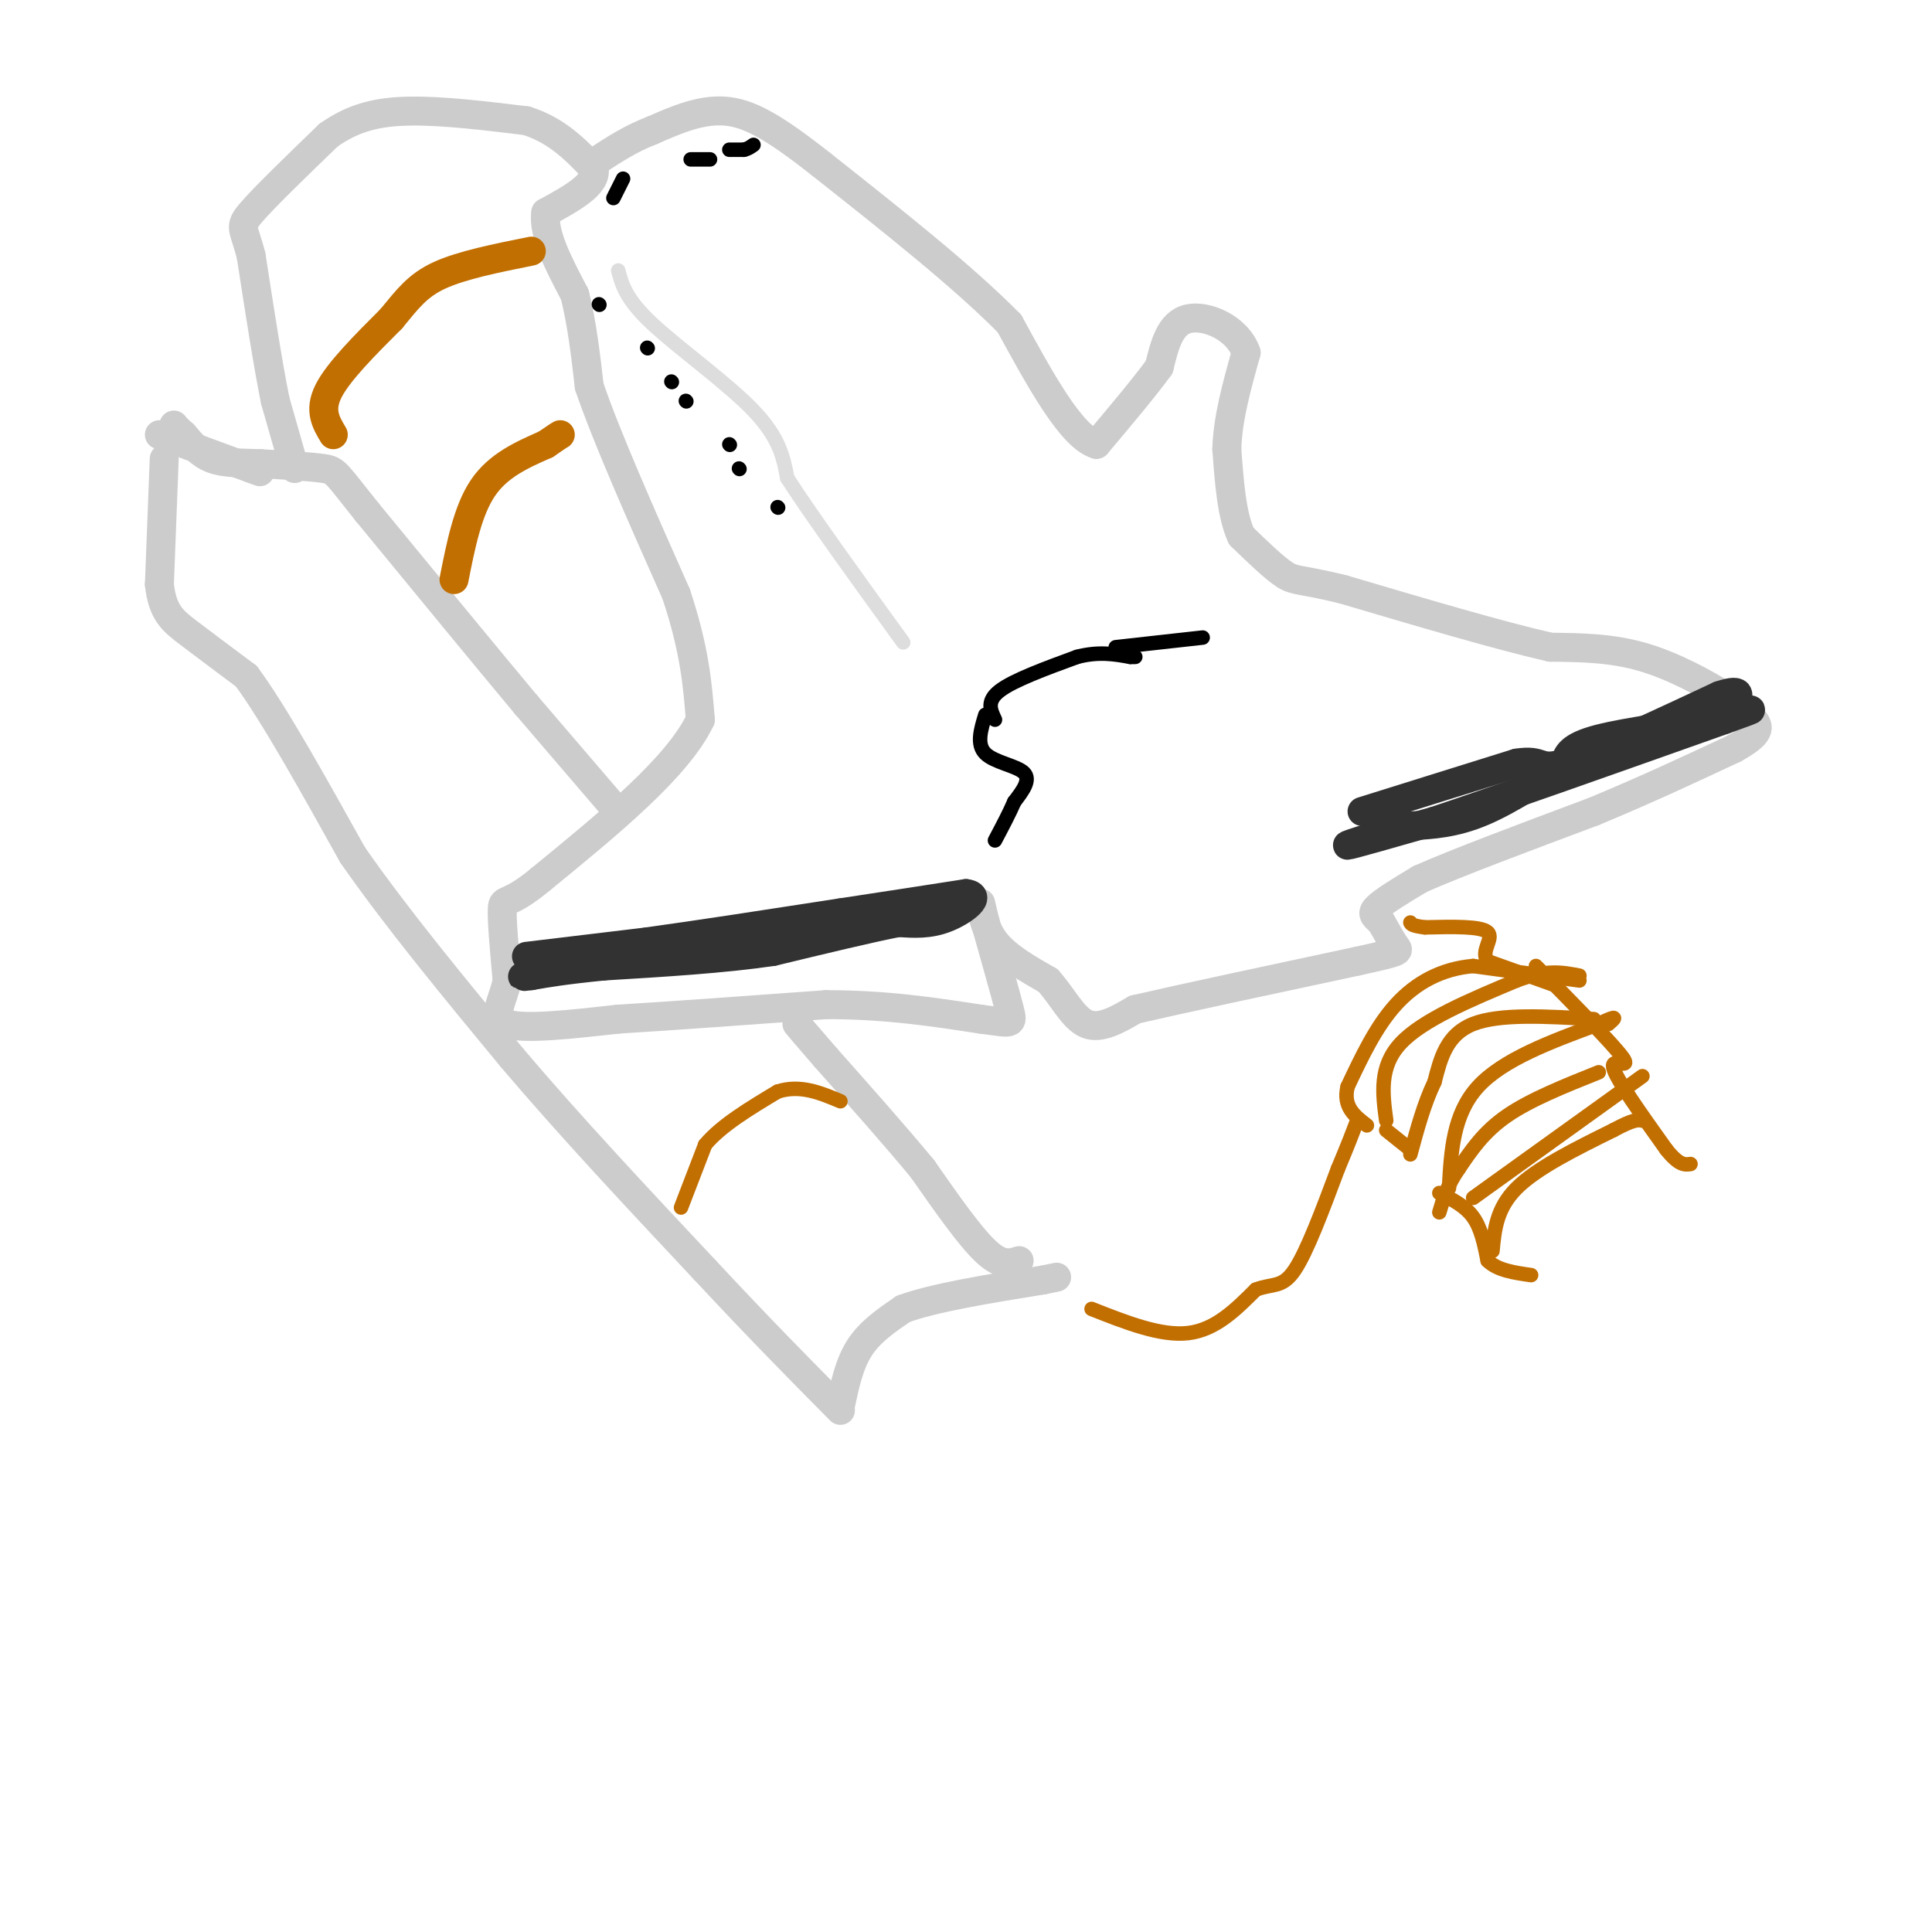 <svg viewBox='0 0 400 400' version='1.1' xmlns='http://www.w3.org/2000/svg' xmlns:xlink='http://www.w3.org/1999/xlink'><g fill='none' stroke='#CCCCCC' stroke-width='6' stroke-linecap='round' stroke-linejoin='round'><path d='M34,95c0.000,0.000 -1.000,26.000 -1,26'/><path d='M33,121c0.644,5.867 2.756,7.533 6,10c3.244,2.467 7.622,5.733 12,9'/><path d='M51,140c5.667,7.667 13.833,22.333 22,37'/><path d='M73,177c9.167,13.167 21.083,27.583 33,42'/><path d='M106,219c12.167,14.333 26.083,29.167 40,44'/><path d='M146,263c11.333,12.167 19.667,20.583 28,29'/><path d='M174,291c0.917,-4.333 1.833,-8.667 4,-12c2.167,-3.333 5.583,-5.667 9,-8'/><path d='M187,271c6.333,-2.333 17.667,-4.167 29,-6'/><path d='M216,265c4.833,-1.000 2.417,-0.500 0,0'/><path d='M211,261c-1.833,0.583 -3.667,1.167 -7,-2c-3.333,-3.167 -8.167,-10.083 -13,-17'/><path d='M191,242c-5.500,-6.667 -12.750,-14.833 -20,-23'/><path d='M171,219c-4.333,-5.000 -5.167,-6.000 -6,-7'/><path d='M127,167c0.000,0.000 -18.000,-21.000 -18,-21'/><path d='M109,146c-8.500,-10.167 -20.750,-25.083 -33,-40'/><path d='M76,106c-6.556,-8.178 -6.444,-8.622 -9,-9c-2.556,-0.378 -7.778,-0.689 -13,-1'/><path d='M54,96c-3.978,-0.156 -7.422,-0.044 -10,-1c-2.578,-0.956 -4.289,-2.978 -6,-5'/><path d='M38,90c-1.333,-1.167 -1.667,-1.583 -2,-2'/><path d='M33,90c0.000,0.000 19.000,7.000 19,7'/><path d='M52,97c3.167,1.167 1.583,0.583 0,0'/><path d='M61,97c0.000,0.000 -4.000,-14.000 -4,-14'/><path d='M57,83c-1.500,-7.333 -3.250,-18.667 -5,-30'/><path d='M52,53c-1.489,-5.956 -2.711,-5.844 0,-9c2.711,-3.156 9.356,-9.578 16,-16'/><path d='M68,28c5.200,-3.689 10.200,-4.911 17,-5c6.800,-0.089 15.400,0.956 24,2'/><path d='M109,25c6.333,2.000 10.167,6.000 14,10'/><path d='M123,35c0.667,3.167 -4.667,6.083 -10,9'/><path d='M113,44c-0.667,4.333 2.667,10.667 6,17'/><path d='M119,61c1.500,6.000 2.250,12.500 3,19'/><path d='M122,80c3.500,10.333 10.750,26.667 18,43'/><path d='M140,123c3.833,11.500 4.417,18.750 5,26'/><path d='M145,149c-4.667,9.833 -18.833,21.417 -33,33'/><path d='M112,182c-6.956,5.800 -7.844,3.800 -8,6c-0.156,2.200 0.422,8.600 1,15'/><path d='M105,203c-0.867,4.378 -3.533,7.822 0,9c3.533,1.178 13.267,0.089 23,-1'/><path d='M128,211c11.000,-0.667 27.000,-1.833 43,-3'/><path d='M171,208c12.500,0.000 22.250,1.500 32,3'/><path d='M203,211c6.533,0.822 6.867,1.378 6,-2c-0.867,-3.378 -2.933,-10.689 -5,-18'/><path d='M204,191c-1.048,-4.071 -1.167,-5.250 -1,-4c0.167,1.250 0.619,4.929 3,8c2.381,3.071 6.690,5.536 11,8'/><path d='M217,203c3.044,3.378 5.156,7.822 8,9c2.844,1.178 6.422,-0.911 10,-3'/><path d='M235,209c9.333,-2.167 27.667,-6.083 46,-10'/><path d='M281,199c9.067,-2.000 8.733,-2.000 8,-3c-0.733,-1.000 -1.867,-3.000 -3,-5'/><path d='M286,191c-1.089,-1.178 -2.311,-1.622 -1,-3c1.311,-1.378 5.156,-3.689 9,-6'/><path d='M294,182c7.500,-3.333 21.750,-8.667 36,-14'/><path d='M330,168c10.833,-4.500 19.917,-8.750 29,-13'/><path d='M359,155c5.667,-3.133 5.333,-4.467 4,-6c-1.333,-1.533 -3.667,-3.267 -6,-5'/><path d='M357,144c-3.867,-2.467 -10.533,-6.133 -17,-8c-6.467,-1.867 -12.733,-1.933 -19,-2'/><path d='M321,134c-10.333,-2.333 -26.667,-7.167 -43,-12'/><path d='M278,122c-8.956,-2.178 -9.844,-1.622 -12,-3c-2.156,-1.378 -5.578,-4.689 -9,-8'/><path d='M257,111c-2.000,-4.333 -2.500,-11.167 -3,-18'/><path d='M254,93c0.167,-6.333 2.083,-13.167 4,-20'/><path d='M258,73c-1.778,-5.111 -8.222,-7.889 -12,-7c-3.778,0.889 -4.889,5.444 -6,10'/><path d='M240,76c-3.167,4.333 -8.083,10.167 -13,16'/><path d='M227,92c-5.167,-1.500 -11.583,-13.250 -18,-25'/><path d='M209,67c-9.500,-9.667 -24.250,-21.333 -39,-33'/><path d='M170,34c-9.844,-7.756 -14.956,-10.644 -20,-11c-5.044,-0.356 -10.022,1.822 -15,4'/><path d='M135,27c-4.333,1.667 -7.667,3.833 -11,6'/></g>
<g fill='none' stroke='#323232' stroke-width='6' stroke-linecap='round' stroke-linejoin='round'><path d='M109,198c0.000,0.000 25.000,-3.000 25,-3'/><path d='M134,195c10.833,-1.500 25.417,-3.750 40,-6'/><path d='M174,189c11.000,-1.667 18.500,-2.833 26,-4'/><path d='M200,185c3.600,0.444 -0.400,3.556 -4,5c-3.600,1.444 -6.800,1.222 -10,1'/><path d='M186,191c-6.000,1.167 -16.000,3.583 -26,6'/><path d='M160,197c-10.167,1.500 -22.583,2.250 -35,3'/><path d='M125,200c-8.333,0.833 -11.667,1.417 -15,2'/><path d='M110,202c-2.667,0.333 -1.833,0.167 -1,0'/><path d='M282,168c0.000,0.000 32.000,-10.000 32,-10'/><path d='M314,158c5.778,-0.933 4.222,1.733 10,0c5.778,-1.733 18.889,-7.867 32,-14'/><path d='M356,144c5.589,-1.847 3.560,0.536 3,2c-0.560,1.464 0.349,2.010 -5,3c-5.349,0.990 -16.957,2.426 -23,4c-6.043,1.574 -6.522,3.287 -7,5'/><path d='M324,158c-4.200,2.867 -11.200,7.533 -17,10c-5.800,2.467 -10.400,2.733 -15,3'/><path d='M292,171c-6.022,1.578 -13.578,4.022 -13,4c0.578,-0.022 9.289,-2.511 18,-5'/><path d='M297,170c13.000,-4.333 36.500,-12.667 60,-21'/><path d='M357,149c9.833,-3.500 4.417,-1.750 -1,0'/></g>
<g fill='none' stroke='#C26F01' stroke-width='6' stroke-linecap='round' stroke-linejoin='round'><path d='M69,90c-1.500,-2.500 -3.000,-5.000 -1,-9c2.000,-4.000 7.500,-9.500 13,-15'/><path d='M81,66c3.400,-4.111 5.400,-6.889 10,-9c4.600,-2.111 11.800,-3.556 19,-5'/><path d='M94,120c1.417,-7.167 2.833,-14.333 6,-19c3.167,-4.667 8.083,-6.833 13,-9'/><path d='M113,92c2.667,-1.833 2.833,-1.917 3,-2'/></g>
<g fill='none' stroke='#C26F01' stroke-width='3' stroke-linecap='round' stroke-linejoin='round'><path d='M141,250c0.000,0.000 5.000,-13.000 5,-13'/><path d='M146,237c3.333,-4.000 9.167,-7.500 15,-11'/><path d='M161,226c4.667,-1.500 8.833,0.250 13,2'/><path d='M226,271c7.167,2.833 14.333,5.667 20,5c5.667,-0.667 9.833,-4.833 14,-9'/><path d='M260,267c3.556,-1.356 5.444,-0.244 8,-4c2.556,-3.756 5.778,-12.378 9,-21'/><path d='M277,242c2.167,-5.167 3.083,-7.583 4,-10'/><path d='M287,234c0.000,0.000 5.000,4.000 5,4'/><path d='M298,247c2.667,1.333 5.333,2.667 7,5c1.667,2.333 2.333,5.667 3,9'/><path d='M308,261c2.000,2.000 5.500,2.500 9,3'/><path d='M318,200c8.067,8.178 16.133,16.356 18,19c1.867,2.644 -2.467,-0.244 -2,2c0.467,2.244 5.733,9.622 11,17'/><path d='M345,238c2.667,3.333 3.833,3.167 5,3'/><path d='M309,259c0.417,-4.417 0.833,-8.833 5,-13c4.167,-4.167 12.083,-8.083 20,-12'/><path d='M334,234c4.333,-2.333 5.167,-2.167 6,-2'/><path d='M305,248c0.000,0.000 32.000,-23.000 32,-23'/><path d='M337,225c5.333,-3.833 2.667,-1.917 0,0'/><path d='M331,222c-7.083,2.833 -14.167,5.667 -19,9c-4.833,3.333 -7.417,7.167 -10,11'/><path d='M302,242c-2.333,3.333 -3.167,6.167 -4,9'/><path d='M300,246c0.417,-7.667 0.833,-15.333 6,-21c5.167,-5.667 15.083,-9.333 25,-13'/><path d='M331,212c4.500,-2.167 3.250,-1.083 2,0'/><path d='M330,211c-9.750,-0.583 -19.500,-1.167 -25,1c-5.500,2.167 -6.750,7.083 -8,12'/><path d='M297,224c-2.167,4.500 -3.583,9.750 -5,15'/><path d='M287,232c-0.750,-5.583 -1.500,-11.167 3,-16c4.500,-4.833 14.250,-8.917 24,-13'/><path d='M314,203c6.167,-2.333 9.583,-1.667 13,-1'/><path d='M327,203c0.000,0.000 -22.000,-3.000 -22,-3'/><path d='M305,200c-6.533,0.556 -11.867,3.444 -16,8c-4.133,4.556 -7.067,10.778 -10,17'/><path d='M279,225c-1.000,4.167 1.500,6.083 4,8'/><path d='M322,204c0.000,0.000 -14.000,-5.000 -14,-5'/><path d='M308,199c-1.600,-2.067 1.400,-4.733 0,-6c-1.400,-1.267 -7.200,-1.133 -13,-1'/><path d='M295,192c-2.667,-0.333 -2.833,-0.667 -3,-1'/></g>
<g fill='none' stroke='#DDDDDD' stroke-width='3' stroke-linecap='round' stroke-linejoin='round'><path d='M128,56c0.778,2.956 1.556,5.911 7,11c5.444,5.089 15.556,12.311 21,18c5.444,5.689 6.222,9.844 7,14'/><path d='M163,99c5.167,8.000 14.583,21.000 24,34'/></g>
<g fill='none' stroke='#000000' stroke-width='3' stroke-linecap='round' stroke-linejoin='round'><path d='M161,105c0.000,0.000 0.100,0.100 0.1,0.1'/><path d='M153,97c0.000,0.000 0.100,0.100 0.1,0.1'/><path d='M151,92c0.000,0.000 0.100,0.100 0.1,0.1'/><path d='M139,79c0.000,0.000 0.100,0.100 0.1,0.1'/><path d='M142,83c0.000,0.000 0.100,0.100 0.1,0.1'/><path d='M134,72c0.000,0.000 0.100,0.100 0.1,0.1'/><path d='M124,63c0.000,0.000 0.100,0.100 0.1,0.1'/><path d='M143,33c0.000,0.000 4.000,0.000 4,0'/><path d='M151,31c0.000,0.000 3.000,0.000 3,0'/><path d='M154,31c0.833,-0.167 1.417,-0.583 2,-1'/><path d='M127,41c0.000,0.000 2.000,-4.000 2,-4'/><path d='M204,148c-0.933,3.067 -1.867,6.133 0,8c1.867,1.867 6.533,2.533 8,4c1.467,1.467 -0.267,3.733 -2,6'/><path d='M210,166c-1.000,2.333 -2.500,5.167 -4,8'/><path d='M206,149c-0.917,-1.917 -1.833,-3.833 1,-6c2.833,-2.167 9.417,-4.583 16,-7'/><path d='M223,136c4.500,-1.167 7.750,-0.583 11,0'/><path d='M234,136c1.833,0.000 0.917,0.000 0,0'/><path d='M231,134c0.000,0.000 18.000,-2.000 18,-2'/></g>
</svg>